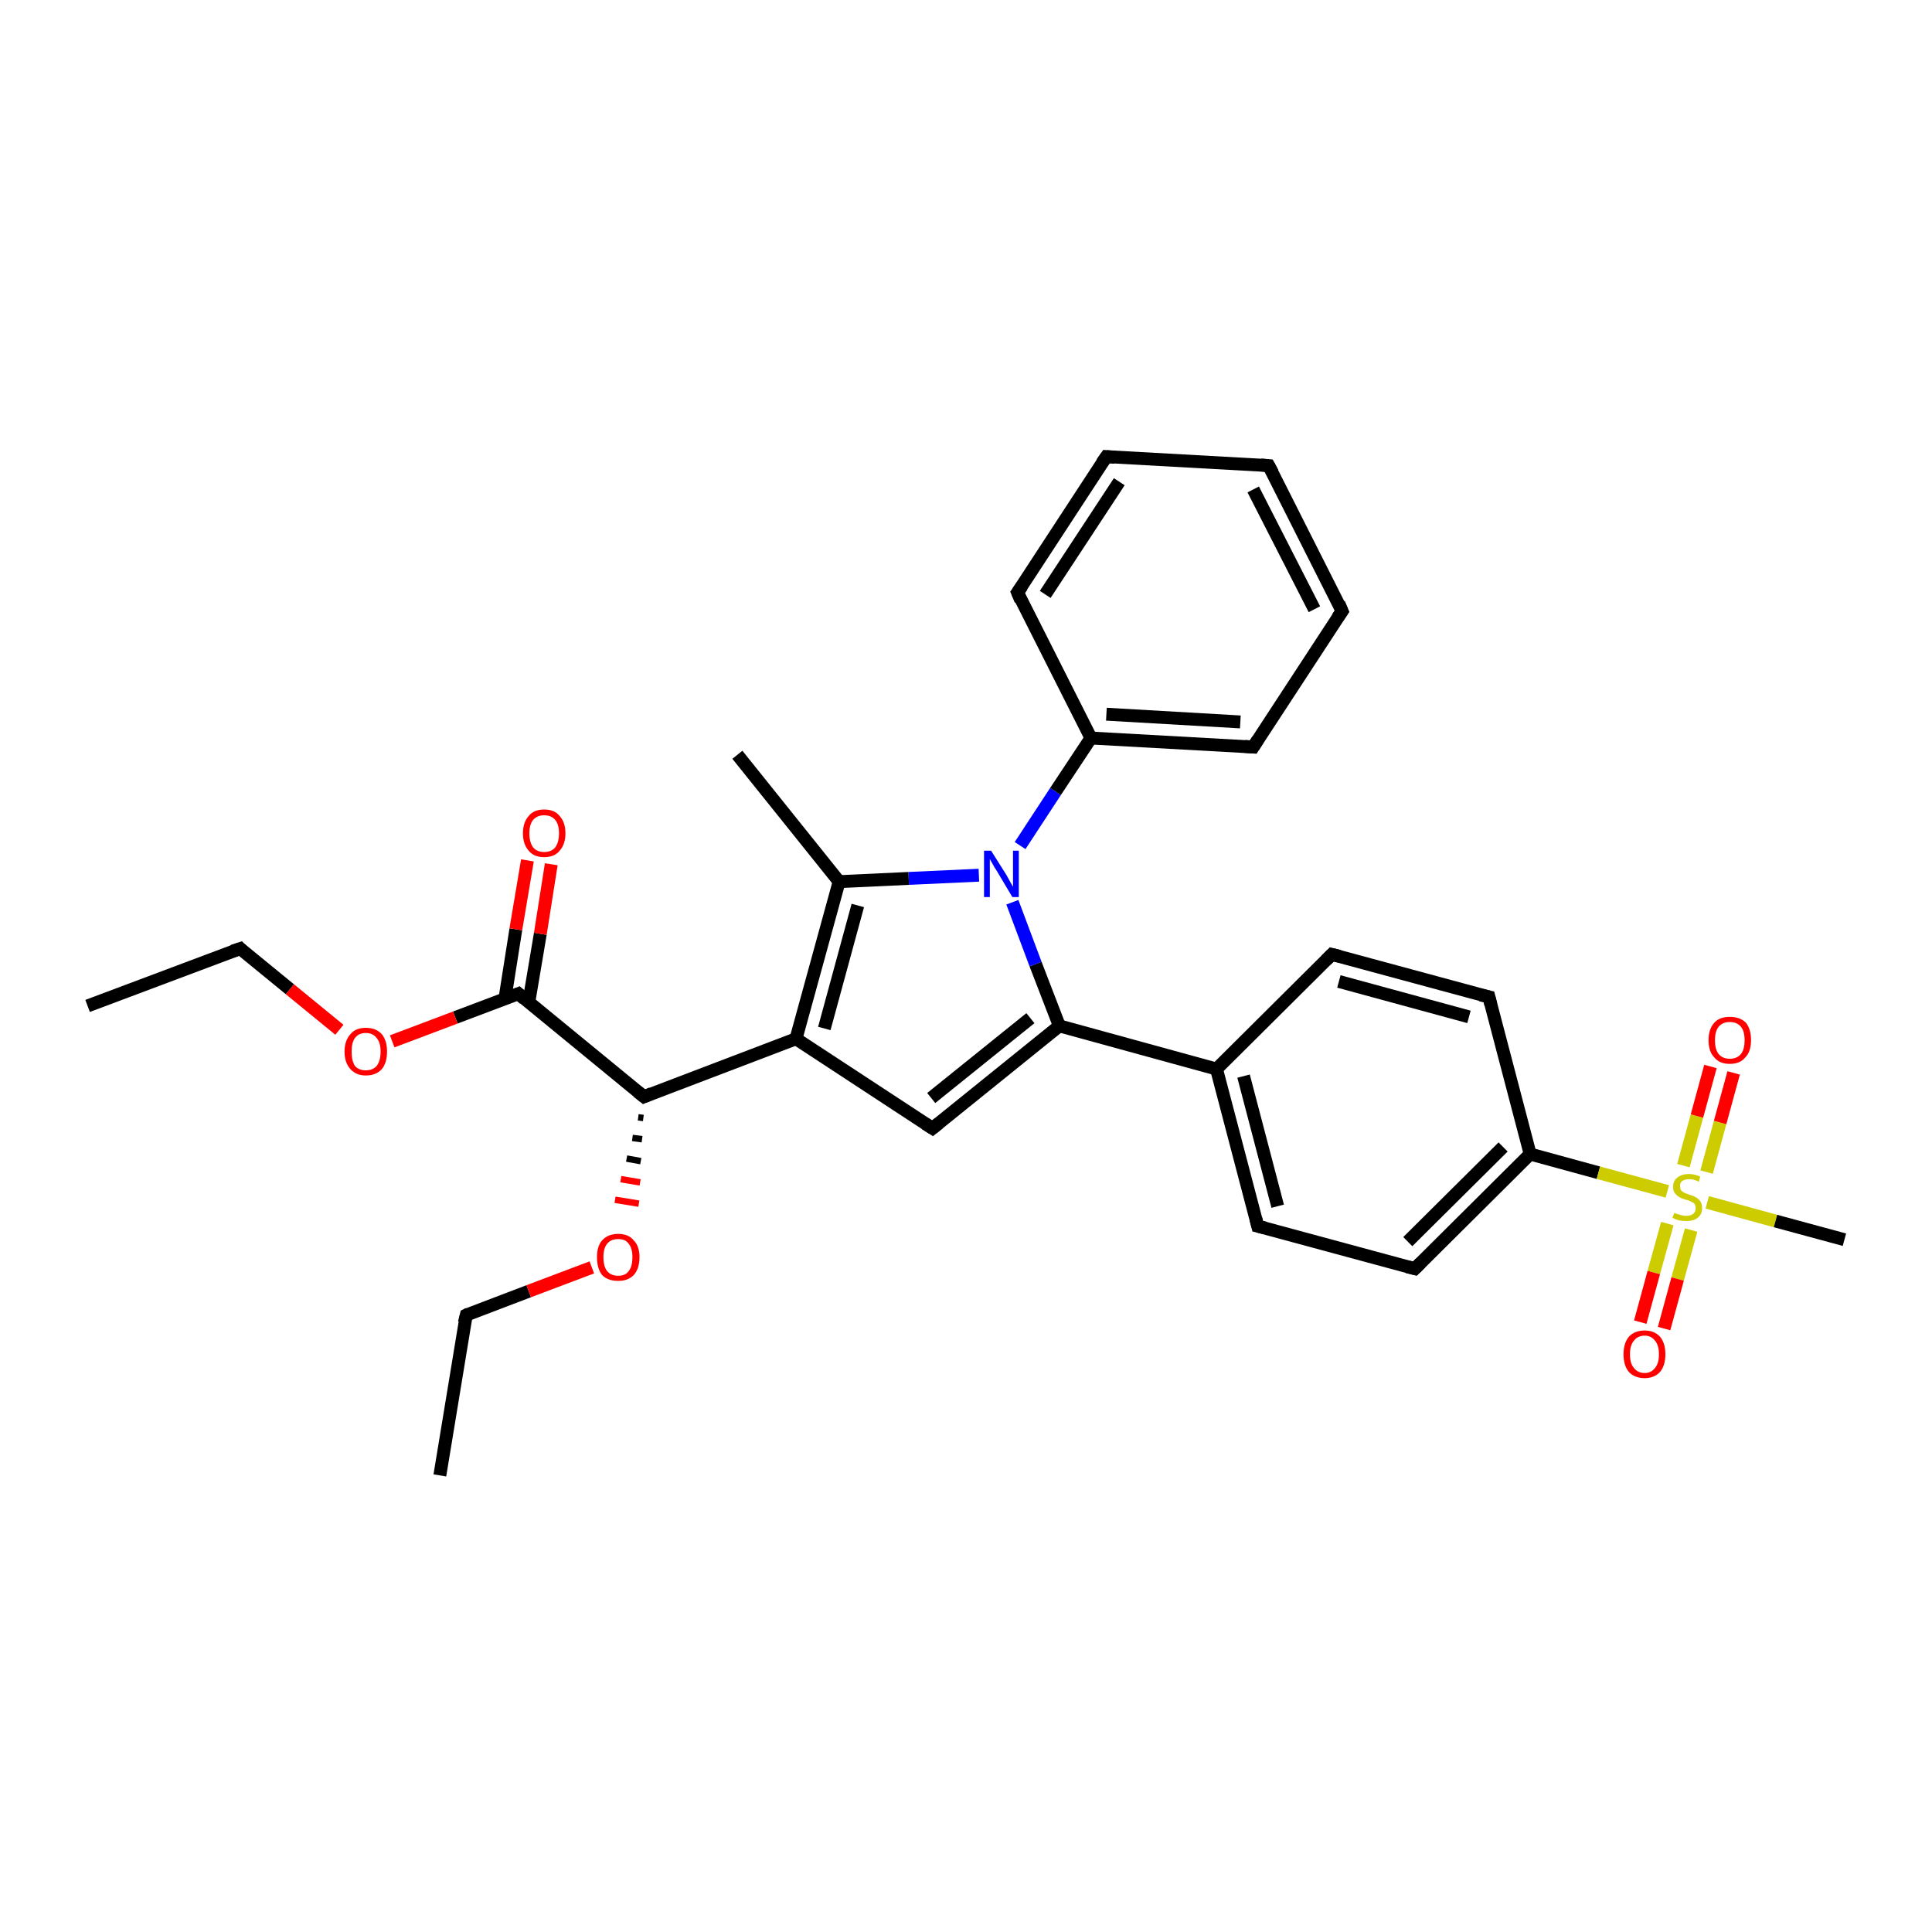 <?xml version='1.0' encoding='iso-8859-1'?>
<svg version='1.1' baseProfile='full'
              xmlns='http://www.w3.org/2000/svg'
                      xmlns:rdkit='http://www.rdkit.org/xml'
                      xmlns:xlink='http://www.w3.org/1999/xlink'
                  xml:space='preserve'
width='300px' height='300px' viewBox='0 0 300 300'>
<!-- END OF HEADER -->
<rect style='opacity:1.0;fill:#FFFFFF;stroke:none' width='300.0' height='300.0' x='0.0' y='0.0'> </rect>
<path class='bond-0 atom-0 atom-1' d='M 68.3,229.1 L 72.4,204.2' style='fill:none;fill-rule:evenodd;stroke:#000000;stroke-width:2.0px;stroke-linecap:butt;stroke-linejoin:miter;stroke-opacity:1' />
<path class='bond-1 atom-1 atom-2' d='M 72.4,204.2 L 82.1,200.5' style='fill:none;fill-rule:evenodd;stroke:#000000;stroke-width:2.0px;stroke-linecap:butt;stroke-linejoin:miter;stroke-opacity:1' />
<path class='bond-1 atom-1 atom-2' d='M 82.1,200.5 L 91.9,196.8' style='fill:none;fill-rule:evenodd;stroke:#FF0000;stroke-width:2.0px;stroke-linecap:butt;stroke-linejoin:miter;stroke-opacity:1' />
<path class='bond-2 atom-3 atom-2' d='M 99.1,173.5 L 99.9,173.6' style='fill:none;fill-rule:evenodd;stroke:#000000;stroke-width:1.0px;stroke-linecap:butt;stroke-linejoin:miter;stroke-opacity:1' />
<path class='bond-2 atom-3 atom-2' d='M 98.2,176.7 L 99.7,176.9' style='fill:none;fill-rule:evenodd;stroke:#000000;stroke-width:1.0px;stroke-linecap:butt;stroke-linejoin:miter;stroke-opacity:1' />
<path class='bond-2 atom-3 atom-2' d='M 97.3,179.9 L 99.5,180.3' style='fill:none;fill-rule:evenodd;stroke:#000000;stroke-width:1.0px;stroke-linecap:butt;stroke-linejoin:miter;stroke-opacity:1' />
<path class='bond-2 atom-3 atom-2' d='M 96.4,183.1 L 99.4,183.6' style='fill:none;fill-rule:evenodd;stroke:#FF0000;stroke-width:1.0px;stroke-linecap:butt;stroke-linejoin:miter;stroke-opacity:1' />
<path class='bond-2 atom-3 atom-2' d='M 95.5,186.3 L 99.2,186.9' style='fill:none;fill-rule:evenodd;stroke:#FF0000;stroke-width:1.0px;stroke-linecap:butt;stroke-linejoin:miter;stroke-opacity:1' />
<path class='bond-3 atom-3 atom-4' d='M 100.0,170.3 L 80.5,154.3' style='fill:none;fill-rule:evenodd;stroke:#000000;stroke-width:2.0px;stroke-linecap:butt;stroke-linejoin:miter;stroke-opacity:1' />
<path class='bond-4 atom-4 atom-5' d='M 82.1,155.7 L 83.9,145.0' style='fill:none;fill-rule:evenodd;stroke:#000000;stroke-width:2.0px;stroke-linecap:butt;stroke-linejoin:miter;stroke-opacity:1' />
<path class='bond-4 atom-4 atom-5' d='M 83.9,145.0 L 85.6,134.2' style='fill:none;fill-rule:evenodd;stroke:#FF0000;stroke-width:2.0px;stroke-linecap:butt;stroke-linejoin:miter;stroke-opacity:1' />
<path class='bond-4 atom-4 atom-5' d='M 78.4,155.1 L 80.1,144.3' style='fill:none;fill-rule:evenodd;stroke:#000000;stroke-width:2.0px;stroke-linecap:butt;stroke-linejoin:miter;stroke-opacity:1' />
<path class='bond-4 atom-4 atom-5' d='M 80.1,144.3 L 81.9,133.6' style='fill:none;fill-rule:evenodd;stroke:#FF0000;stroke-width:2.0px;stroke-linecap:butt;stroke-linejoin:miter;stroke-opacity:1' />
<path class='bond-5 atom-4 atom-6' d='M 80.5,154.3 L 70.7,158.0' style='fill:none;fill-rule:evenodd;stroke:#000000;stroke-width:2.0px;stroke-linecap:butt;stroke-linejoin:miter;stroke-opacity:1' />
<path class='bond-5 atom-4 atom-6' d='M 70.7,158.0 L 60.9,161.7' style='fill:none;fill-rule:evenodd;stroke:#FF0000;stroke-width:2.0px;stroke-linecap:butt;stroke-linejoin:miter;stroke-opacity:1' />
<path class='bond-6 atom-6 atom-7' d='M 52.7,159.9 L 45.0,153.6' style='fill:none;fill-rule:evenodd;stroke:#FF0000;stroke-width:2.0px;stroke-linecap:butt;stroke-linejoin:miter;stroke-opacity:1' />
<path class='bond-6 atom-6 atom-7' d='M 45.0,153.6 L 37.3,147.3' style='fill:none;fill-rule:evenodd;stroke:#000000;stroke-width:2.0px;stroke-linecap:butt;stroke-linejoin:miter;stroke-opacity:1' />
<path class='bond-7 atom-7 atom-8' d='M 37.3,147.3 L 13.6,156.2' style='fill:none;fill-rule:evenodd;stroke:#000000;stroke-width:2.0px;stroke-linecap:butt;stroke-linejoin:miter;stroke-opacity:1' />
<path class='bond-8 atom-3 atom-9' d='M 100.0,170.3 L 123.6,161.3' style='fill:none;fill-rule:evenodd;stroke:#000000;stroke-width:2.0px;stroke-linecap:butt;stroke-linejoin:miter;stroke-opacity:1' />
<path class='bond-9 atom-9 atom-10' d='M 123.6,161.3 L 144.8,175.2' style='fill:none;fill-rule:evenodd;stroke:#000000;stroke-width:2.0px;stroke-linecap:butt;stroke-linejoin:miter;stroke-opacity:1' />
<path class='bond-10 atom-10 atom-11' d='M 144.8,175.2 L 164.5,159.3' style='fill:none;fill-rule:evenodd;stroke:#000000;stroke-width:2.0px;stroke-linecap:butt;stroke-linejoin:miter;stroke-opacity:1' />
<path class='bond-10 atom-10 atom-11' d='M 144.6,170.5 L 160.0,158.1' style='fill:none;fill-rule:evenodd;stroke:#000000;stroke-width:2.0px;stroke-linecap:butt;stroke-linejoin:miter;stroke-opacity:1' />
<path class='bond-11 atom-11 atom-12' d='M 164.5,159.3 L 188.9,166.0' style='fill:none;fill-rule:evenodd;stroke:#000000;stroke-width:2.0px;stroke-linecap:butt;stroke-linejoin:miter;stroke-opacity:1' />
<path class='bond-12 atom-12 atom-13' d='M 188.9,166.0 L 195.3,190.4' style='fill:none;fill-rule:evenodd;stroke:#000000;stroke-width:2.0px;stroke-linecap:butt;stroke-linejoin:miter;stroke-opacity:1' />
<path class='bond-12 atom-12 atom-13' d='M 193.1,167.1 L 198.4,187.3' style='fill:none;fill-rule:evenodd;stroke:#000000;stroke-width:2.0px;stroke-linecap:butt;stroke-linejoin:miter;stroke-opacity:1' />
<path class='bond-13 atom-13 atom-14' d='M 195.3,190.4 L 219.7,197.0' style='fill:none;fill-rule:evenodd;stroke:#000000;stroke-width:2.0px;stroke-linecap:butt;stroke-linejoin:miter;stroke-opacity:1' />
<path class='bond-14 atom-14 atom-15' d='M 219.7,197.0 L 237.6,179.2' style='fill:none;fill-rule:evenodd;stroke:#000000;stroke-width:2.0px;stroke-linecap:butt;stroke-linejoin:miter;stroke-opacity:1' />
<path class='bond-14 atom-14 atom-15' d='M 218.6,192.8 L 233.4,178.1' style='fill:none;fill-rule:evenodd;stroke:#000000;stroke-width:2.0px;stroke-linecap:butt;stroke-linejoin:miter;stroke-opacity:1' />
<path class='bond-15 atom-15 atom-16' d='M 237.6,179.2 L 231.2,154.8' style='fill:none;fill-rule:evenodd;stroke:#000000;stroke-width:2.0px;stroke-linecap:butt;stroke-linejoin:miter;stroke-opacity:1' />
<path class='bond-16 atom-16 atom-17' d='M 231.2,154.8 L 206.8,148.2' style='fill:none;fill-rule:evenodd;stroke:#000000;stroke-width:2.0px;stroke-linecap:butt;stroke-linejoin:miter;stroke-opacity:1' />
<path class='bond-16 atom-16 atom-17' d='M 228.1,157.9 L 207.9,152.4' style='fill:none;fill-rule:evenodd;stroke:#000000;stroke-width:2.0px;stroke-linecap:butt;stroke-linejoin:miter;stroke-opacity:1' />
<path class='bond-17 atom-15 atom-18' d='M 237.6,179.2 L 248.2,182.1' style='fill:none;fill-rule:evenodd;stroke:#000000;stroke-width:2.0px;stroke-linecap:butt;stroke-linejoin:miter;stroke-opacity:1' />
<path class='bond-17 atom-15 atom-18' d='M 248.2,182.1 L 258.9,185.0' style='fill:none;fill-rule:evenodd;stroke:#CCCC00;stroke-width:2.0px;stroke-linecap:butt;stroke-linejoin:miter;stroke-opacity:1' />
<path class='bond-18 atom-18 atom-19' d='M 265.1,186.7 L 275.7,189.6' style='fill:none;fill-rule:evenodd;stroke:#CCCC00;stroke-width:2.0px;stroke-linecap:butt;stroke-linejoin:miter;stroke-opacity:1' />
<path class='bond-18 atom-18 atom-19' d='M 275.7,189.6 L 286.4,192.5' style='fill:none;fill-rule:evenodd;stroke:#000000;stroke-width:2.0px;stroke-linecap:butt;stroke-linejoin:miter;stroke-opacity:1' />
<path class='bond-19 atom-18 atom-20' d='M 265.0,182.0 L 267.1,174.3' style='fill:none;fill-rule:evenodd;stroke:#CCCC00;stroke-width:2.0px;stroke-linecap:butt;stroke-linejoin:miter;stroke-opacity:1' />
<path class='bond-19 atom-18 atom-20' d='M 267.1,174.3 L 269.2,166.6' style='fill:none;fill-rule:evenodd;stroke:#FF0000;stroke-width:2.0px;stroke-linecap:butt;stroke-linejoin:miter;stroke-opacity:1' />
<path class='bond-19 atom-18 atom-20' d='M 261.4,181.0 L 263.5,173.3' style='fill:none;fill-rule:evenodd;stroke:#CCCC00;stroke-width:2.0px;stroke-linecap:butt;stroke-linejoin:miter;stroke-opacity:1' />
<path class='bond-19 atom-18 atom-20' d='M 263.5,173.3 L 265.6,165.6' style='fill:none;fill-rule:evenodd;stroke:#FF0000;stroke-width:2.0px;stroke-linecap:butt;stroke-linejoin:miter;stroke-opacity:1' />
<path class='bond-20 atom-18 atom-21' d='M 258.9,190.0 L 256.8,197.6' style='fill:none;fill-rule:evenodd;stroke:#CCCC00;stroke-width:2.0px;stroke-linecap:butt;stroke-linejoin:miter;stroke-opacity:1' />
<path class='bond-20 atom-18 atom-21' d='M 256.8,197.6 L 254.7,205.3' style='fill:none;fill-rule:evenodd;stroke:#FF0000;stroke-width:2.0px;stroke-linecap:butt;stroke-linejoin:miter;stroke-opacity:1' />
<path class='bond-20 atom-18 atom-21' d='M 262.6,191.0 L 260.5,198.6' style='fill:none;fill-rule:evenodd;stroke:#CCCC00;stroke-width:2.0px;stroke-linecap:butt;stroke-linejoin:miter;stroke-opacity:1' />
<path class='bond-20 atom-18 atom-21' d='M 260.5,198.6 L 258.4,206.3' style='fill:none;fill-rule:evenodd;stroke:#FF0000;stroke-width:2.0px;stroke-linecap:butt;stroke-linejoin:miter;stroke-opacity:1' />
<path class='bond-21 atom-11 atom-22' d='M 164.5,159.3 L 160.8,149.7' style='fill:none;fill-rule:evenodd;stroke:#000000;stroke-width:2.0px;stroke-linecap:butt;stroke-linejoin:miter;stroke-opacity:1' />
<path class='bond-21 atom-11 atom-22' d='M 160.8,149.7 L 157.2,140.1' style='fill:none;fill-rule:evenodd;stroke:#0000FF;stroke-width:2.0px;stroke-linecap:butt;stroke-linejoin:miter;stroke-opacity:1' />
<path class='bond-22 atom-22 atom-23' d='M 152.0,135.9 L 141.1,136.4' style='fill:none;fill-rule:evenodd;stroke:#0000FF;stroke-width:2.0px;stroke-linecap:butt;stroke-linejoin:miter;stroke-opacity:1' />
<path class='bond-22 atom-22 atom-23' d='M 141.1,136.4 L 130.3,136.9' style='fill:none;fill-rule:evenodd;stroke:#000000;stroke-width:2.0px;stroke-linecap:butt;stroke-linejoin:miter;stroke-opacity:1' />
<path class='bond-23 atom-23 atom-24' d='M 130.3,136.9 L 114.5,117.2' style='fill:none;fill-rule:evenodd;stroke:#000000;stroke-width:2.0px;stroke-linecap:butt;stroke-linejoin:miter;stroke-opacity:1' />
<path class='bond-24 atom-22 atom-25' d='M 158.4,131.3 L 163.9,122.9' style='fill:none;fill-rule:evenodd;stroke:#0000FF;stroke-width:2.0px;stroke-linecap:butt;stroke-linejoin:miter;stroke-opacity:1' />
<path class='bond-24 atom-22 atom-25' d='M 163.9,122.9 L 169.4,114.6' style='fill:none;fill-rule:evenodd;stroke:#000000;stroke-width:2.0px;stroke-linecap:butt;stroke-linejoin:miter;stroke-opacity:1' />
<path class='bond-25 atom-25 atom-26' d='M 169.4,114.6 L 194.6,116.0' style='fill:none;fill-rule:evenodd;stroke:#000000;stroke-width:2.0px;stroke-linecap:butt;stroke-linejoin:miter;stroke-opacity:1' />
<path class='bond-25 atom-25 atom-26' d='M 171.8,110.9 L 192.6,112.1' style='fill:none;fill-rule:evenodd;stroke:#000000;stroke-width:2.0px;stroke-linecap:butt;stroke-linejoin:miter;stroke-opacity:1' />
<path class='bond-26 atom-26 atom-27' d='M 194.6,116.0 L 208.4,94.9' style='fill:none;fill-rule:evenodd;stroke:#000000;stroke-width:2.0px;stroke-linecap:butt;stroke-linejoin:miter;stroke-opacity:1' />
<path class='bond-27 atom-27 atom-28' d='M 208.4,94.9 L 197.0,72.3' style='fill:none;fill-rule:evenodd;stroke:#000000;stroke-width:2.0px;stroke-linecap:butt;stroke-linejoin:miter;stroke-opacity:1' />
<path class='bond-27 atom-27 atom-28' d='M 204.1,94.6 L 194.6,76.0' style='fill:none;fill-rule:evenodd;stroke:#000000;stroke-width:2.0px;stroke-linecap:butt;stroke-linejoin:miter;stroke-opacity:1' />
<path class='bond-28 atom-28 atom-29' d='M 197.0,72.3 L 171.8,70.9' style='fill:none;fill-rule:evenodd;stroke:#000000;stroke-width:2.0px;stroke-linecap:butt;stroke-linejoin:miter;stroke-opacity:1' />
<path class='bond-29 atom-29 atom-30' d='M 171.8,70.9 L 158.0,92.0' style='fill:none;fill-rule:evenodd;stroke:#000000;stroke-width:2.0px;stroke-linecap:butt;stroke-linejoin:miter;stroke-opacity:1' />
<path class='bond-29 atom-29 atom-30' d='M 173.8,74.8 L 162.3,92.3' style='fill:none;fill-rule:evenodd;stroke:#000000;stroke-width:2.0px;stroke-linecap:butt;stroke-linejoin:miter;stroke-opacity:1' />
<path class='bond-30 atom-23 atom-9' d='M 130.3,136.9 L 123.6,161.3' style='fill:none;fill-rule:evenodd;stroke:#000000;stroke-width:2.0px;stroke-linecap:butt;stroke-linejoin:miter;stroke-opacity:1' />
<path class='bond-30 atom-23 atom-9' d='M 133.2,140.6 L 128.0,159.7' style='fill:none;fill-rule:evenodd;stroke:#000000;stroke-width:2.0px;stroke-linecap:butt;stroke-linejoin:miter;stroke-opacity:1' />
<path class='bond-31 atom-30 atom-25' d='M 158.0,92.0 L 169.4,114.6' style='fill:none;fill-rule:evenodd;stroke:#000000;stroke-width:2.0px;stroke-linecap:butt;stroke-linejoin:miter;stroke-opacity:1' />
<path class='bond-32 atom-17 atom-12' d='M 206.8,148.2 L 188.9,166.0' style='fill:none;fill-rule:evenodd;stroke:#000000;stroke-width:2.0px;stroke-linecap:butt;stroke-linejoin:miter;stroke-opacity:1' />
<path d='M 72.1,205.4 L 72.4,204.2 L 72.8,204.0' style='fill:none;stroke:#000000;stroke-width:2.0px;stroke-linecap:butt;stroke-linejoin:miter;stroke-opacity:1;' />
<path d='M 99.0,169.5 L 100.0,170.3 L 101.2,169.8' style='fill:none;stroke:#000000;stroke-width:2.0px;stroke-linecap:butt;stroke-linejoin:miter;stroke-opacity:1;' />
<path d='M 81.4,155.1 L 80.5,154.3 L 80.0,154.5' style='fill:none;stroke:#000000;stroke-width:2.0px;stroke-linecap:butt;stroke-linejoin:miter;stroke-opacity:1;' />
<path d='M 37.6,147.6 L 37.3,147.3 L 36.1,147.7' style='fill:none;stroke:#000000;stroke-width:2.0px;stroke-linecap:butt;stroke-linejoin:miter;stroke-opacity:1;' />
<path d='M 143.7,174.5 L 144.8,175.2 L 145.8,174.4' style='fill:none;stroke:#000000;stroke-width:2.0px;stroke-linecap:butt;stroke-linejoin:miter;stroke-opacity:1;' />
<path d='M 195.0,189.2 L 195.3,190.4 L 196.5,190.7' style='fill:none;stroke:#000000;stroke-width:2.0px;stroke-linecap:butt;stroke-linejoin:miter;stroke-opacity:1;' />
<path d='M 218.5,196.7 L 219.7,197.0 L 220.6,196.1' style='fill:none;stroke:#000000;stroke-width:2.0px;stroke-linecap:butt;stroke-linejoin:miter;stroke-opacity:1;' />
<path d='M 231.5,156.0 L 231.2,154.8 L 229.9,154.5' style='fill:none;stroke:#000000;stroke-width:2.0px;stroke-linecap:butt;stroke-linejoin:miter;stroke-opacity:1;' />
<path d='M 208.0,148.5 L 206.8,148.2 L 205.9,149.1' style='fill:none;stroke:#000000;stroke-width:2.0px;stroke-linecap:butt;stroke-linejoin:miter;stroke-opacity:1;' />
<path d='M 193.3,115.9 L 194.6,116.0 L 195.3,114.9' style='fill:none;stroke:#000000;stroke-width:2.0px;stroke-linecap:butt;stroke-linejoin:miter;stroke-opacity:1;' />
<path d='M 207.7,95.9 L 208.4,94.9 L 207.9,93.7' style='fill:none;stroke:#000000;stroke-width:2.0px;stroke-linecap:butt;stroke-linejoin:miter;stroke-opacity:1;' />
<path d='M 197.6,73.4 L 197.0,72.3 L 195.8,72.2' style='fill:none;stroke:#000000;stroke-width:2.0px;stroke-linecap:butt;stroke-linejoin:miter;stroke-opacity:1;' />
<path d='M 173.1,71.0 L 171.8,70.9 L 171.1,71.9' style='fill:none;stroke:#000000;stroke-width:2.0px;stroke-linecap:butt;stroke-linejoin:miter;stroke-opacity:1;' />
<path d='M 158.7,91.0 L 158.0,92.0 L 158.5,93.2' style='fill:none;stroke:#000000;stroke-width:2.0px;stroke-linecap:butt;stroke-linejoin:miter;stroke-opacity:1;' />
<path class='atom-2' d='M 92.7 195.2
Q 92.7 193.5, 93.5 192.6
Q 94.4 191.6, 96.0 191.6
Q 97.6 191.6, 98.4 192.6
Q 99.3 193.5, 99.3 195.2
Q 99.3 197.0, 98.4 198.0
Q 97.5 198.9, 96.0 198.9
Q 94.4 198.9, 93.5 198.0
Q 92.7 197.0, 92.7 195.2
M 96.0 198.1
Q 97.1 198.1, 97.6 197.4
Q 98.2 196.7, 98.2 195.2
Q 98.2 193.8, 97.6 193.1
Q 97.1 192.4, 96.0 192.4
Q 94.9 192.4, 94.3 193.1
Q 93.7 193.8, 93.7 195.2
Q 93.7 196.7, 94.3 197.4
Q 94.9 198.1, 96.0 198.1
' fill='#FF0000'/>
<path class='atom-5' d='M 81.2 129.4
Q 81.2 127.7, 82.1 126.7
Q 82.9 125.7, 84.5 125.7
Q 86.1 125.7, 86.9 126.7
Q 87.8 127.7, 87.8 129.4
Q 87.8 131.1, 86.9 132.1
Q 86.1 133.1, 84.5 133.1
Q 82.9 133.1, 82.1 132.1
Q 81.2 131.1, 81.2 129.4
M 84.5 132.3
Q 85.6 132.3, 86.2 131.6
Q 86.8 130.8, 86.8 129.4
Q 86.8 128.0, 86.2 127.3
Q 85.6 126.6, 84.5 126.6
Q 83.4 126.6, 82.8 127.3
Q 82.2 128.0, 82.2 129.4
Q 82.2 130.8, 82.8 131.6
Q 83.4 132.3, 84.5 132.3
' fill='#FF0000'/>
<path class='atom-6' d='M 53.5 163.3
Q 53.5 161.6, 54.4 160.6
Q 55.2 159.6, 56.8 159.6
Q 58.4 159.6, 59.3 160.6
Q 60.1 161.6, 60.1 163.3
Q 60.1 165.0, 59.3 166.0
Q 58.4 167.0, 56.8 167.0
Q 55.3 167.0, 54.4 166.0
Q 53.5 165.0, 53.5 163.3
M 56.8 166.2
Q 57.9 166.2, 58.5 165.5
Q 59.1 164.7, 59.1 163.3
Q 59.1 161.9, 58.5 161.2
Q 57.9 160.4, 56.8 160.4
Q 55.7 160.4, 55.1 161.2
Q 54.6 161.9, 54.6 163.3
Q 54.6 164.7, 55.1 165.5
Q 55.7 166.2, 56.8 166.2
' fill='#FF0000'/>
<path class='atom-18' d='M 260.0 188.3
Q 260.0 188.4, 260.4 188.5
Q 260.7 188.6, 261.1 188.7
Q 261.5 188.8, 261.8 188.8
Q 262.5 188.8, 262.9 188.5
Q 263.3 188.2, 263.3 187.6
Q 263.3 187.2, 263.1 186.9
Q 262.9 186.7, 262.6 186.6
Q 262.3 186.4, 261.8 186.3
Q 261.1 186.1, 260.8 185.9
Q 260.4 185.7, 260.1 185.3
Q 259.8 185.0, 259.8 184.3
Q 259.8 183.4, 260.4 182.9
Q 261.1 182.3, 262.3 182.3
Q 263.1 182.3, 264.0 182.7
L 263.8 183.5
Q 263.0 183.1, 262.3 183.1
Q 261.6 183.1, 261.2 183.4
Q 260.8 183.7, 260.9 184.2
Q 260.9 184.6, 261.0 184.8
Q 261.2 185.0, 261.5 185.2
Q 261.8 185.3, 262.3 185.5
Q 263.0 185.7, 263.3 185.9
Q 263.7 186.1, 264.0 186.5
Q 264.3 186.9, 264.3 187.6
Q 264.3 188.6, 263.6 189.1
Q 263.0 189.6, 261.9 189.6
Q 261.2 189.6, 260.7 189.5
Q 260.3 189.4, 259.7 189.1
L 260.0 188.3
' fill='#CCCC00'/>
<path class='atom-20' d='M 265.3 161.5
Q 265.3 159.8, 266.2 158.8
Q 267.0 157.9, 268.6 157.9
Q 270.2 157.9, 271.1 158.8
Q 271.9 159.8, 271.9 161.5
Q 271.9 163.3, 271.0 164.2
Q 270.2 165.2, 268.6 165.2
Q 267.0 165.2, 266.2 164.2
Q 265.3 163.3, 265.3 161.5
M 268.6 164.4
Q 269.7 164.4, 270.3 163.7
Q 270.9 163.0, 270.9 161.5
Q 270.9 160.1, 270.3 159.4
Q 269.7 158.7, 268.6 158.7
Q 267.5 158.7, 266.9 159.4
Q 266.3 160.1, 266.3 161.5
Q 266.3 163.0, 266.9 163.7
Q 267.5 164.4, 268.6 164.4
' fill='#FF0000'/>
<path class='atom-21' d='M 252.1 210.3
Q 252.1 208.6, 252.9 207.6
Q 253.8 206.6, 255.4 206.6
Q 256.9 206.6, 257.8 207.6
Q 258.6 208.6, 258.6 210.3
Q 258.6 212.0, 257.8 213.0
Q 256.9 214.0, 255.4 214.0
Q 253.8 214.0, 252.9 213.0
Q 252.1 212.0, 252.1 210.3
M 255.4 213.2
Q 256.4 213.2, 257.0 212.4
Q 257.6 211.7, 257.6 210.3
Q 257.6 208.9, 257.0 208.2
Q 256.4 207.4, 255.4 207.4
Q 254.3 207.4, 253.7 208.2
Q 253.1 208.9, 253.1 210.3
Q 253.1 211.7, 253.7 212.4
Q 254.3 213.2, 255.4 213.2
' fill='#FF0000'/>
<path class='atom-22' d='M 153.9 132.1
L 156.3 135.9
Q 156.5 136.3, 156.9 137.0
Q 157.3 137.7, 157.3 137.7
L 157.3 132.1
L 158.2 132.1
L 158.2 139.3
L 157.2 139.3
L 154.7 135.1
Q 154.4 134.7, 154.1 134.1
Q 153.8 133.6, 153.7 133.4
L 153.7 139.3
L 152.8 139.3
L 152.8 132.1
L 153.9 132.1
' fill='#0000FF'/>
</svg>
